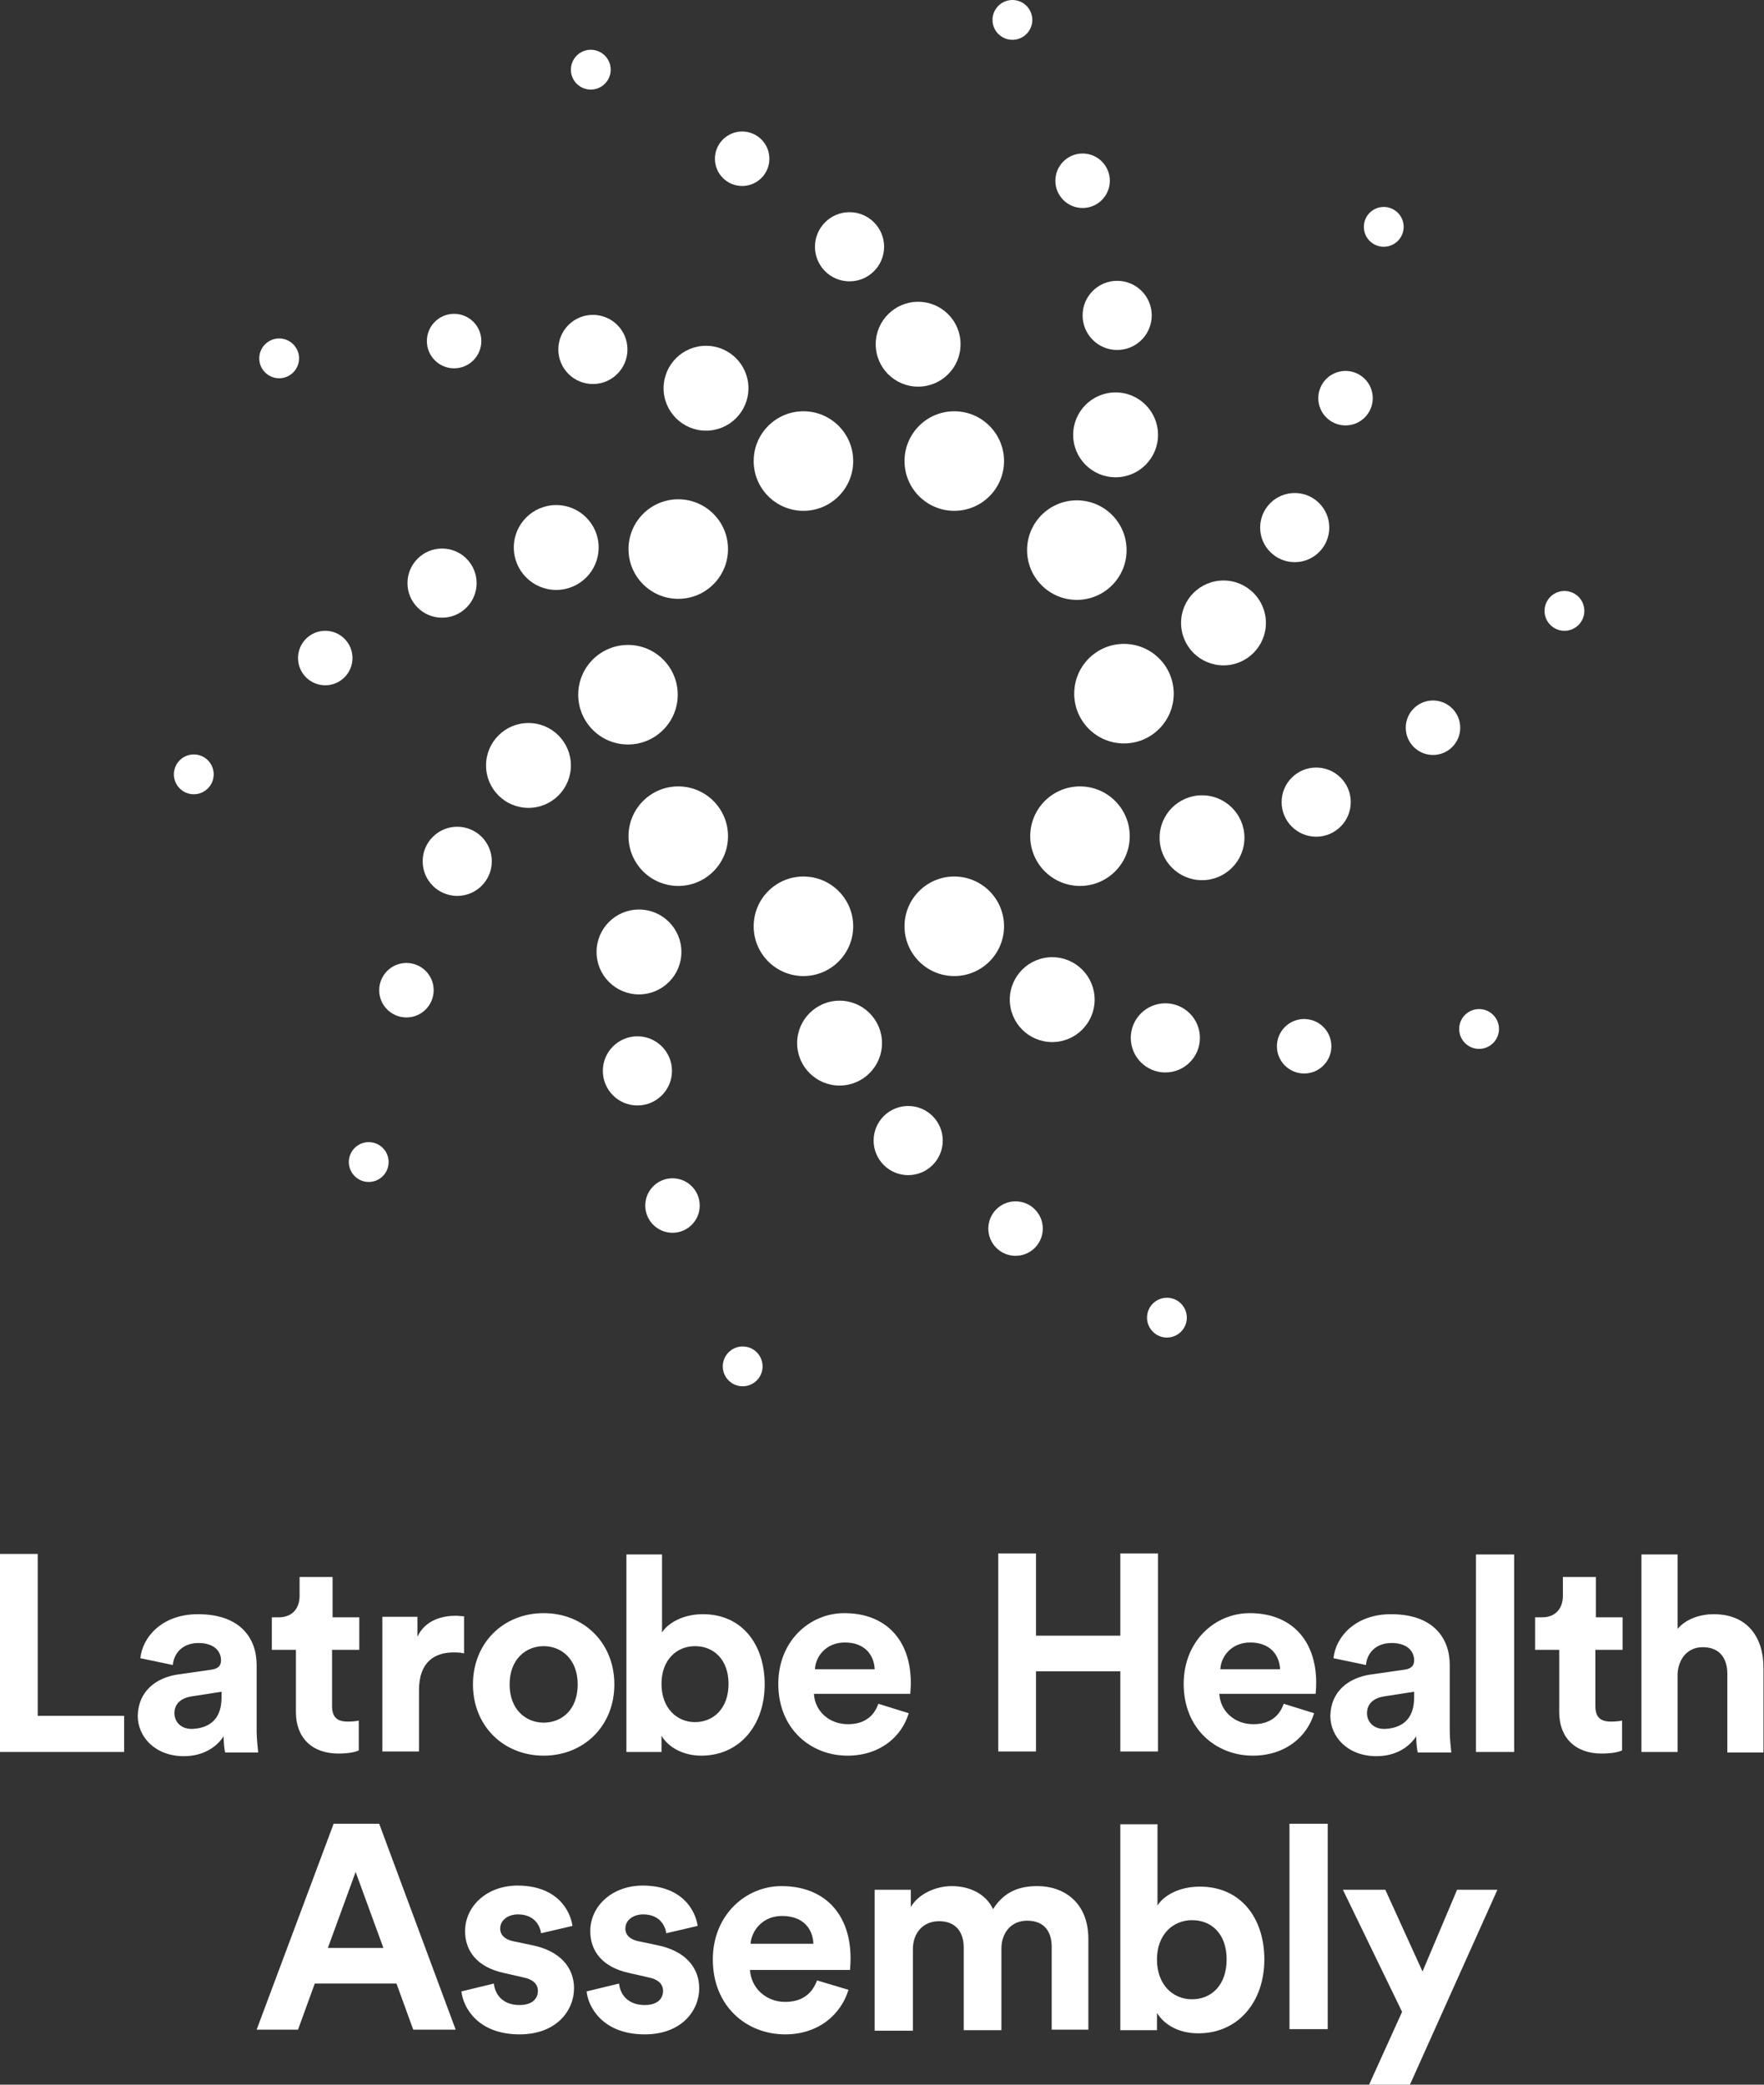 <?xml version="1.0" encoding="UTF-8"?> <svg xmlns="http://www.w3.org/2000/svg" xmlns:xlink="http://www.w3.org/1999/xlink" version="1.1" id="Layer_1" x="0px" y="0px" viewBox="0 0 336.8 397.9" style="enable-background:new 0 0 336.8 397.9;" xml:space="preserve"><rect x="0" y="0" width="336.8" height="397.9" fill="#333333" stroke="none"/> <style type="text/css"> .st0{fill:#FFFFFF;} </style> <g> <g> <g> <path class="st0" d="M75.7,378.6H60.1l-3.2,8.8H49l14.7-39.3h8.7l14.6,39.3h-8.1L75.7,378.6z M62.6,371.8h10.6l-5.3-14.5 L62.6,371.8z"></path> <path class="st0" d="M94.3,378.6c0.2,2.1,1.7,4.1,4.9,4.1c2.4,0,3.5-1.2,3.5-2.7c0-1.2-0.8-2.2-2.9-2.6l-3.5-0.8 c-5.2-1.1-7.5-4.2-7.5-8c0-4.8,4.2-8.7,10-8.7c7.6,0,10.1,4.8,10.5,7.7l-6,1.4c-0.2-1.6-1.4-3.6-4.4-3.6c-1.9,0-3.4,1.1-3.4,2.7 c0,1.3,1,2.1,2.4,2.4l3.8,0.8c5.3,1.1,7.9,4.3,7.9,8.2c0,4.3-3.4,8.8-10.4,8.8c-8,0-10.8-5.2-11.1-8.2L94.3,378.6z"></path> <path class="st0" d="M118.2,378.6c0.2,2.1,1.7,4.1,4.9,4.1c2.4,0,3.5-1.2,3.5-2.7c0-1.2-0.8-2.2-2.9-2.6l-3.5-0.8 c-5.2-1.1-7.5-4.2-7.5-8c0-4.8,4.2-8.7,10-8.7c7.6,0,10.1,4.8,10.5,7.7l-6,1.4c-0.2-1.6-1.4-3.6-4.4-3.6c-1.9,0-3.4,1.1-3.4,2.7 c0,1.3,1,2.1,2.4,2.4l3.8,0.8c5.3,1.1,7.9,4.3,7.9,8.2c0,4.3-3.4,8.8-10.4,8.8c-8,0-10.8-5.2-11.1-8.2L118.2,378.6z"></path> <path class="st0" d="M162,379.8c-1.4,4.6-5.6,8.5-12.1,8.5c-7.3,0-13.8-5.3-13.8-14.3c0-8.5,6.3-14,13.1-14 c8.2,0,13.2,5.3,13.2,13.8c0,1-0.1,2.1-0.1,2.2h-19.1c0.2,3.5,3.1,6.1,6.7,6.1c3.4,0,5.2-1.7,6.1-4.1L162,379.8z M155.3,371 c-0.1-2.7-1.8-5.3-6-5.3c-3.7,0-5.8,2.8-6,5.3H155.3z"></path> <path class="st0" d="M167,387.4v-26.7h6.9v3.3c1.5-2.6,4.9-4,7.8-4c3.6,0,6.6,1.6,7.9,4.4c2.1-3.3,4.9-4.4,8.5-4.4 c4.9,0,9.7,3,9.7,10.1v17.3h-7v-15.8c0-2.9-1.4-5-4.7-5c-3.1,0-4.9,2.4-4.9,5.3v15.6h-7.2v-15.8c0-2.9-1.5-5-4.7-5 c-3.1,0-5,2.3-5,5.3v15.6H167z"></path> <path class="st0" d="M213.9,387.4v-39.2h7.1v15.5c1.2-1.9,4.1-3.6,8.1-3.6c7.8,0,12.3,6,12.3,13.9c0,8.1-5,14.1-12.6,14.1 c-3.7,0-6.5-1.6-7.9-3.9v3.3H213.9z M227.6,366.5c-3.6,0-6.7,2.7-6.7,7.5c0,4.8,3,7.6,6.7,7.6c3.7,0,6.6-2.7,6.6-7.6 C234.2,369.1,231.3,366.5,227.6,366.5z"></path> <path class="st0" d="M246.2,387.3v-39.2h7.3v39.2H246.2z"></path> <path class="st0" d="M261.4,397.9l6.3-13.9l-11.3-23.3h8.1l7.1,15.6l6.6-15.6h7.7l-16.7,37.2H261.4z"></path> </g> <g> <path class="st0" d="M0,334.4v-37.8h7.2v30.9h16.5v6.9H0z"></path> <path class="st0" d="M34,319.6l6.3-0.9c1.5-0.2,1.9-0.9,1.9-1.8c0-1.8-1.4-3.3-4.3-3.3c-3,0-4.7,1.9-4.9,4.2l-6.2-1.3 c0.4-4,4.1-8.4,11-8.4c8.1,0,11.2,4.6,11.2,9.7v12.6c0,1.4,0.2,3.2,0.3,4.1H43c-0.2-0.7-0.3-2.1-0.3-3.1c-1.3,2-3.8,3.8-7.6,3.8 c-5.5,0-8.8-3.7-8.8-7.7C26.4,322.8,29.8,320.2,34,319.6z M42.3,324v-1.1l-5.8,0.9c-1.8,0.3-3.2,1.3-3.2,3.2c0,1.5,1.1,3,3.3,3 C39.6,329.9,42.3,328.5,42.3,324z"></path> <path class="st0" d="M63.4,308.7h5.2v6.2h-5.2v10.7c0,2.2,1,3,3,3c0.8,0,1.8-0.1,2.1-0.2v5.7c-0.6,0.3-1.9,0.6-3.9,0.6 c-5,0-8.1-3-8.1-7.9v-11.9h-4.6v-6.2h1.3c2.7,0,4-1.8,4-4.1V301h6.3V308.7z"></path> <path class="st0" d="M88.7,315.6c-0.8-0.2-1.5-0.2-2.1-0.2c-3.5,0-6.6,1.7-6.6,7.2v11.7H73v-25.7h6.7v3.8c1.6-3.4,5.1-4,7.3-4 c0.6,0,1.1,0.1,1.6,0.1V315.6z"></path> <path class="st0" d="M117.3,321.5c0,7.9-5.8,13.6-13.5,13.6s-13.5-5.7-13.5-13.6c0-7.9,5.8-13.6,13.5-13.6 S117.3,313.6,117.3,321.5z M110.3,321.5c0-4.8-3.1-7.3-6.5-7.3s-6.5,2.5-6.5,7.3c0,4.8,3.1,7.3,6.5,7.3S110.3,326.4,110.3,321.5z "></path> <path class="st0" d="M119.6,334.4v-37.7h6.8v14.9c1.1-1.8,4-3.5,7.8-3.5c7.5,0,11.8,5.8,11.8,13.4c0,7.8-4.8,13.6-12.1,13.6 c-3.5,0-6.3-1.6-7.6-3.8v3.1H119.6z M132.7,314.2c-3.5,0-6.4,2.6-6.4,7.2c0,4.6,2.9,7.3,6.4,7.3c3.5,0,6.4-2.6,6.4-7.3 C139.1,316.8,136.3,314.2,132.7,314.2z"></path> <path class="st0" d="M173.5,327c-1.3,4.4-5.4,8.1-11.7,8.1c-7,0-13.2-5.1-13.2-13.7c0-8.2,6-13.5,12.6-13.5 c7.9,0,12.7,5.1,12.7,13.3c0,1-0.1,2-0.1,2.1h-18.4c0.2,3.4,3,5.8,6.5,5.8c3.2,0,5-1.6,5.8-3.9L173.5,327z M167,318.6 c-0.1-2.6-1.8-5.1-5.7-5.1c-3.6,0-5.6,2.7-5.7,5.1H167z"></path> <path class="st0" d="M213.9,334.4V319h-16.1v15.3h-7.2v-37.8h7.2v15.7h16.1v-15.7h7.2v37.8H213.9z"></path> <path class="st0" d="M250.9,327c-1.3,4.4-5.4,8.1-11.7,8.1c-7,0-13.2-5.1-13.2-13.7c0-8.2,6-13.5,12.6-13.5 c7.9,0,12.7,5.1,12.7,13.3c0,1-0.1,2-0.1,2.1h-18.4c0.2,3.4,3,5.8,6.5,5.8c3.2,0,5-1.6,5.8-3.9L250.9,327z M244.4,318.6 c-0.1-2.6-1.8-5.1-5.7-5.1c-3.6,0-5.6,2.7-5.7,5.1H244.4z"></path> <path class="st0" d="M261.8,319.6l6.3-0.9c1.5-0.2,1.9-0.9,1.9-1.8c0-1.8-1.4-3.3-4.3-3.3c-3,0-4.7,1.9-4.9,4.2l-6.2-1.3 c0.4-4,4.1-8.4,11-8.4c8.1,0,11.2,4.6,11.2,9.7v12.6c0,1.4,0.2,3.2,0.3,4.1h-6.4c-0.2-0.7-0.3-2.1-0.3-3.1 c-1.3,2-3.8,3.8-7.6,3.8c-5.5,0-8.8-3.7-8.8-7.7C254.1,322.8,257.5,320.2,261.8,319.6z M270,324v-1.1l-5.8,0.9 c-1.8,0.3-3.2,1.3-3.2,3.2c0,1.5,1.1,3,3.3,3C267.3,329.9,270,328.5,270,324z"></path> <path class="st0" d="M304.6,308.7h5.2v6.2h-5.2v10.7c0,2.2,1,3,3,3c0.8,0,1.8-0.1,2.1-0.2v5.7c-0.6,0.3-1.9,0.6-3.9,0.6 c-5,0-8.1-3-8.1-7.9v-11.9h-4.6v-6.2h1.3c2.7,0,4-1.8,4-4.1V301h6.3V308.7z"></path> <path class="st0" d="M320.3,334.4h-6.9v-37.7h6.9v14.2c1.7-2,4.5-2.8,6.9-2.8c6.5,0,9.5,4.5,9.5,10.2v16.2h-6.9v-15 c0-2.9-1.4-5.1-4.7-5.1c-2.9,0-4.6,2.2-4.8,5V334.4z"></path> <path class="st0" d="M281.8,334.4v-37.7h7.3v37.7H281.8z"></path> </g> </g> <g> <g> <g> <circle class="st0" cx="153.4" cy="88" r="9.5"></circle> <circle class="st0" cx="134.8" cy="74.1" r="8.1"></circle> <circle class="st0" cx="113.2" cy="66.7" r="6.6"></circle> <circle class="st0" cx="86.7" cy="65.1" r="5.2"></circle> <circle class="st0" cx="53.3" cy="68.4" r="3.8"></circle> </g> <g> <circle class="st0" cx="129.5" cy="104.8" r="9.5"></circle> <circle class="st0" cx="106.2" cy="104.5" r="8.1"></circle> <circle class="st0" cx="84.4" cy="111.3" r="6.6"></circle> <circle class="st0" cx="62.1" cy="125.6" r="5.2"></circle> <circle class="st0" cx="37" cy="147.8" r="3.8"></circle> </g> <g> <circle class="st0" cx="119.9" cy="132.6" r="9.5"></circle> <circle class="st0" cx="100.9" cy="146.1" r="8.1"></circle> <circle class="st0" cx="87.3" cy="164.4" r="6.6"></circle> <circle class="st0" cx="77.6" cy="189" r="5.2"></circle> <circle class="st0" cx="70.4" cy="221.8" r="3.8"></circle> </g> <g> <circle class="st0" cx="129.5" cy="159.6" r="9.5"></circle> <circle class="st0" cx="122" cy="181.7" r="8.1"></circle> <circle class="st0" cx="121.7" cy="204.4" r="6.6"></circle> <circle class="st0" cx="128.4" cy="230.1" r="5.2"></circle> <circle class="st0" cx="141.8" cy="260.8" r="3.8"></circle> </g> <g> <circle class="st0" cx="153.4" cy="176.8" r="9.5"></circle> <circle class="st0" cx="160.3" cy="199.1" r="8.1"></circle> <circle class="st0" cx="173.4" cy="217.7" r="6.6"></circle> <circle class="st0" cx="193.9" cy="234.5" r="5.2"></circle> <circle class="st0" cx="222.8" cy="251.5" r="3.8"></circle> </g> <g> <circle class="st0" cx="182.2" cy="176.8" r="9.5"></circle> <circle class="st0" cx="200.9" cy="190.8" r="8.1"></circle> <circle class="st0" cx="222.5" cy="198.1" r="6.6"></circle> <circle class="st0" cx="249" cy="199.7" r="5.2"></circle> <circle class="st0" cx="282.4" cy="196.4" r="3.8"></circle> </g> <g> <circle class="st0" cx="206.2" cy="159.6" r="9.5"></circle> <circle class="st0" cx="229.5" cy="159.9" r="8.1"></circle> <circle class="st0" cx="251.3" cy="153.1" r="6.6"></circle> <circle class="st0" cx="273.6" cy="138.9" r="5.2"></circle> <circle class="st0" cx="298.7" cy="116.6" r="3.8"></circle> </g> <g> <circle class="st0" cx="214.6" cy="132.4" r="9.5"></circle> <circle class="st0" cx="233.6" cy="118.9" r="8.1"></circle> <circle class="st0" cx="247.2" cy="100.7" r="6.6"></circle> <circle class="st0" cx="256.9" cy="76" r="5.2"></circle> <circle class="st0" cx="264.2" cy="43.3" r="3.8"></circle> </g> <g> <circle class="st0" cx="205.6" cy="105" r="9.5"></circle> <circle class="st0" cx="213" cy="83" r="8.1"></circle> <circle class="st0" cx="213.3" cy="60.2" r="6.6"></circle> <circle class="st0" cx="206.7" cy="34.5" r="5.2"></circle> <circle class="st0" cx="193.3" cy="3.8" r="3.8"></circle> </g> <g> <circle class="st0" cx="182.2" cy="88" r="9.5"></circle> <circle class="st0" cx="175.3" cy="65.7" r="8.1"></circle> <circle class="st0" cx="162.2" cy="47.1" r="6.6"></circle> <circle class="st0" cx="141.7" cy="30.3" r="5.2"></circle> <circle class="st0" cx="112.8" cy="13.3" r="3.8"></circle> </g> </g> </g> </g> </svg> 
